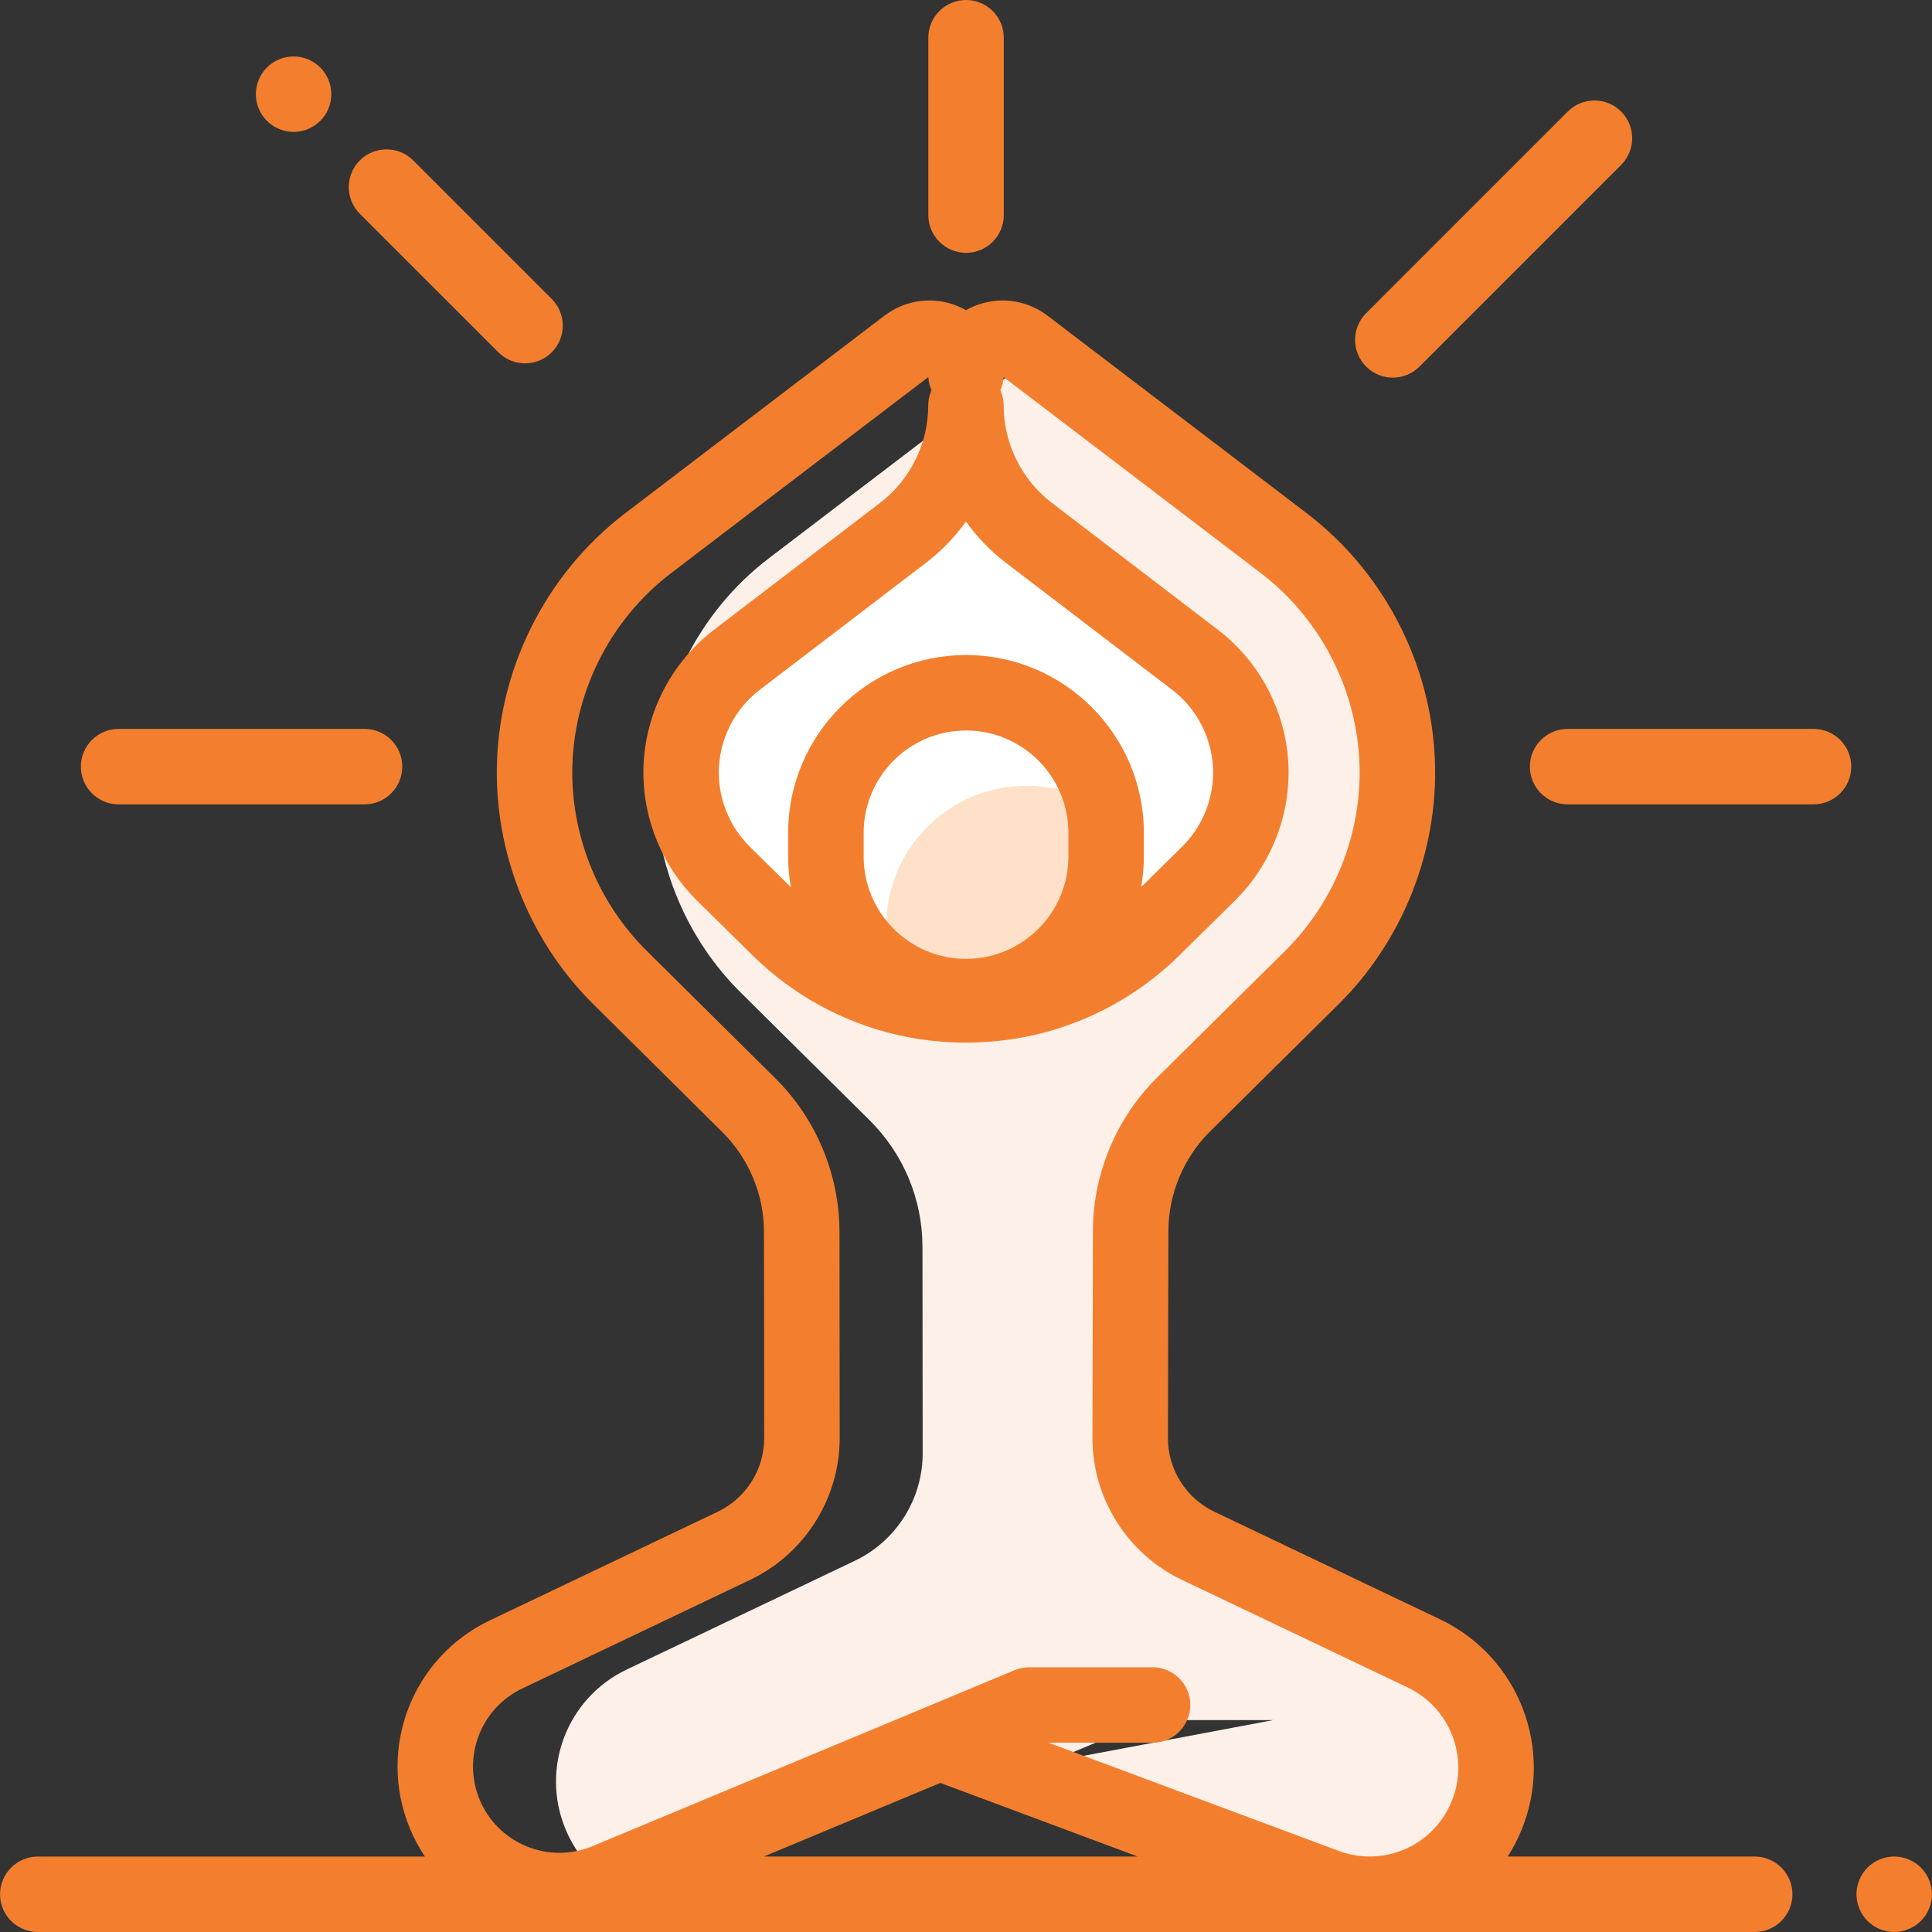 <svg enable-background="new 0 0 100 100" height="100" viewBox="0 0 100 100" width="100" xmlns="http://www.w3.org/2000/svg"><rect x="0" y="0" width="100" height="100" fill="#333333" stroke="none"/><path d="m73.705 85.583-11.695-5.576c-2.15-1.025-3.517-3.197-3.512-5.578l.024-10.722c.006-2.455.99-4.807 2.736-6.534l6.622-6.554c2.827-2.787 4.448-6.661 4.448-10.631 0-4.622-2.192-9.056-5.865-11.862 0 0-7.904-6.029-12.76-9.725-.17.063-.336.153-.494.273-4.757 3.62-13.427 10.234-13.427 10.234-3.672 2.805-5.865 7.239-5.865 11.861 0 3.97 1.621 7.844 4.448 10.631l6.651 6.591c1.746 1.73 2.729 4.085 2.731 6.542l.011 10.682c.002 2.379-1.365 4.547-3.512 5.571l-11.808 5.629c-3.079 1.468-4.472 5.085-3.176 8.239.463 1.125 1.208 2.047 2.119 2.72.015-.005.028-.01.042-.016l21.847-9.108h6.387l-10.77 2.029 4.033 1.503 6.6-2.751h6.387l-10.77 2.029 17.821 6.644c1.745-.582 3.233-1.892 3.985-3.721 1.323-3.215-.099-6.903-3.238-8.4z" fill="#fcf0e8"/><path d="m62.556 45.218-2.861 2.82c-2.584 2.547-6.068 3.976-9.697 3.976-3.628 0-7.112-1.428-9.696-3.976l-2.861-2.82c-1.39-1.371-2.188-3.277-2.188-5.229 0-2.273 1.079-4.455 2.885-5.835l8.604-6.574c2.052-1.569 3.257-4.004 3.257-6.586 0 2.583 1.204 5.019 3.256 6.586l8.604 6.574c1.807 1.38 2.885 3.562 2.885 5.835 0 1.952-.798 3.858-2.188 5.229z" fill="#fff"/><path d="m53.126 40.675c-4.005 0-7.252 3.247-7.252 7.252v1.222c0 .415.037.82.104 1.216 1.151.77 2.535 1.219 4.024 1.219 4.005 0 7.252-3.247 7.252-7.252v-1.222c0-.415-.037-.82-.104-1.216-1.151-.769-2.535-1.219-4.024-1.219z" fill="#ffe1c9"/><g fill="#f37f2e"><path d="m99.425 96.666c-.363-.363-.867-.572-1.381-.572s-1.017.209-1.381.572c-.363.363-.572.867-.572 1.381s.209 1.018.572 1.381c.364.363.867.572 1.381.572s1.018-.209 1.381-.572.572-.867.572-1.381-.209-1.018-.572-1.381z"/><path d="m90.823 96.094h-12.783c.271-.426.511-.882.71-1.367 1.716-4.173-.131-8.964-4.204-10.907l-11.696-5.575c-1.46-.696-2.402-2.192-2.398-3.811l.024-10.721c.004-1.922.791-3.799 2.156-5.151l6.62-6.551c3.196-3.151 5.03-7.532 5.03-12.021 0-5.226-2.479-10.241-6.633-13.415 0 0-8.671-6.614-13.429-10.235-1.171-.891-2.718-1.038-4.036-.385-.063.032-.125.064-.185.099-.061-.034-.122-.067-.186-.099-1.317-.653-2.864-.505-4.036.385-4.758 3.621-13.429 10.235-13.43 10.236-4.153 3.173-6.632 8.188-6.632 13.414 0 4.488 1.833 8.871 5.026 12.018l6.651 6.592c1.366 1.354 2.15 3.233 2.152 5.157l.011 10.681c.001 1.617-.94 3.111-2.399 3.806l-11.808 5.63c-4.013 1.914-5.832 6.633-4.141 10.744.215.523.479 1.018.786 1.478h-20.037c-1.079 0-1.953.875-1.953 1.953s.874 1.951 1.953 1.951h88.867c1.079 0 1.953-.875 1.953-1.953s-.874-1.953-1.953-1.953zm-29.639-52.267-2.116 2.085c.089-.513.139-1.042.139-1.58v-1.222c0-5.076-4.13-9.206-9.206-9.206s-9.206 4.13-9.206 9.206v1.222c0 .542.05 1.073.141 1.589l-2.125-2.094c-1.021-1.006-1.606-2.406-1.606-3.838 0-1.669.792-3.27 2.118-4.283l8.604-6.574c.797-.609 1.492-1.33 2.07-2.132.579.802 1.274 1.522 2.072 2.132l8.604 6.574c1.326 1.012 2.118 2.614 2.118 4.282 0 1.433-.586 2.833-1.607 3.839zm-5.883.505c0 2.921-2.377 5.299-5.299 5.299s-5.299-2.376-5.299-5.299v-1.222c0-2.922 2.377-5.299 5.299-5.299s5.299 2.377 5.299 5.299zm-28.271 43.066 11.807-5.63c2.812-1.34 4.628-4.22 4.625-7.335l-.011-10.683c-.003-2.957-1.209-5.846-3.31-7.927l-6.654-6.595c-2.457-2.422-3.866-5.79-3.866-9.24 0-4.017 1.906-7.871 5.097-10.309 0 0 8.55-6.524 13.331-10.161.015.24.073.468.167.677-.109.244-.171.512-.171.796 0 1.962-.93 3.845-2.489 5.036l-8.604 6.574c-2.287 1.747-3.652 4.508-3.652 7.387 0 2.472 1.01 4.885 2.77 6.62l2.861 2.82c2.968 2.926 6.899 4.538 11.067 4.538 4.169 0 8.1-1.611 11.068-4.538l2.861-2.82c1.76-1.735 2.77-4.148 2.77-6.62 0-2.878-1.366-5.64-3.653-7.387l-8.604-6.574c-1.559-1.192-2.49-3.073-2.49-5.036 0-.284-.062-.552-.17-.796.093-.209.152-.437.167-.677 4.776 3.633 13.331 10.16 13.33 10.159 3.192 2.439 5.098 6.293 5.098 10.311 0 3.45-1.409 6.817-3.869 9.242l-6.622 6.554c-2.1 2.078-3.308 4.964-3.315 7.918l-.024 10.722c-.007 3.12 1.808 6.003 4.624 7.346l11.695 5.575c2.202 1.05 3.2 3.64 2.272 5.896-.947 2.305-3.52 3.429-5.854 2.558l-15.009-5.595h5.383c1.079 0 1.953-.875 1.953-1.953 0-1.079-.875-1.953-1.953-1.953h-6.386c-.258 0-.513.051-.751.15l-21.847 9.108c-1.105.461-2.324.462-3.43.004-1.107-.459-1.967-1.321-2.422-2.429-.903-2.194.068-4.713 2.21-5.733zm21.642 4.886 10.218 3.81h-19.356z"/><path d="m50.003 13.086c1.079 0 1.953-.875 1.953-1.953v-9.18c0-1.078-.874-1.953-1.953-1.953s-1.953.875-1.953 1.953v9.18c0 1.078.874 1.953 1.953 1.953z"/><path d="m25.795 18.235c.381.382.881.572 1.381.572s1-.19 1.381-.572c.763-.763.763-2 0-2.762l-7.169-7.17c-.763-.762-1.999-.762-2.763 0-.763.763-.763 2 0 2.762z"/><path d="m15.196 6.828c.516 0 1.018-.209 1.381-.572.365-.363.572-.867.572-1.381s-.207-1.018-.572-1.381c-.363-.363-.865-.572-1.381-.572-.514 0-1.018.209-1.381.572s-.572.867-.572 1.381c0 .516.209 1.018.572 1.381.364.363.868.572 1.381.572z"/><path d="m72.092 19.546c.5 0 1-.191 1.381-.572l10.437-10.438c.763-.762.763-1.999 0-2.762s-2-.763-2.762 0l-10.437 10.438c-.763.762-.763 1.999 0 2.762.381.381.881.572 1.381.572z"/><path d="m6.139 41.634h12.729c1.078 0 1.953-.874 1.953-1.953s-.875-1.953-1.953-1.953h-12.729c-1.078 0-1.953.875-1.953 1.953 0 1.079.875 1.953 1.953 1.953z"/><path d="m93.868 37.728h-12.729c-1.078 0-1.953.875-1.953 1.953 0 1.079.875 1.953 1.953 1.953h12.729c1.078 0 1.953-.874 1.953-1.953 0-1.078-.876-1.953-1.953-1.953z"/></g></svg>